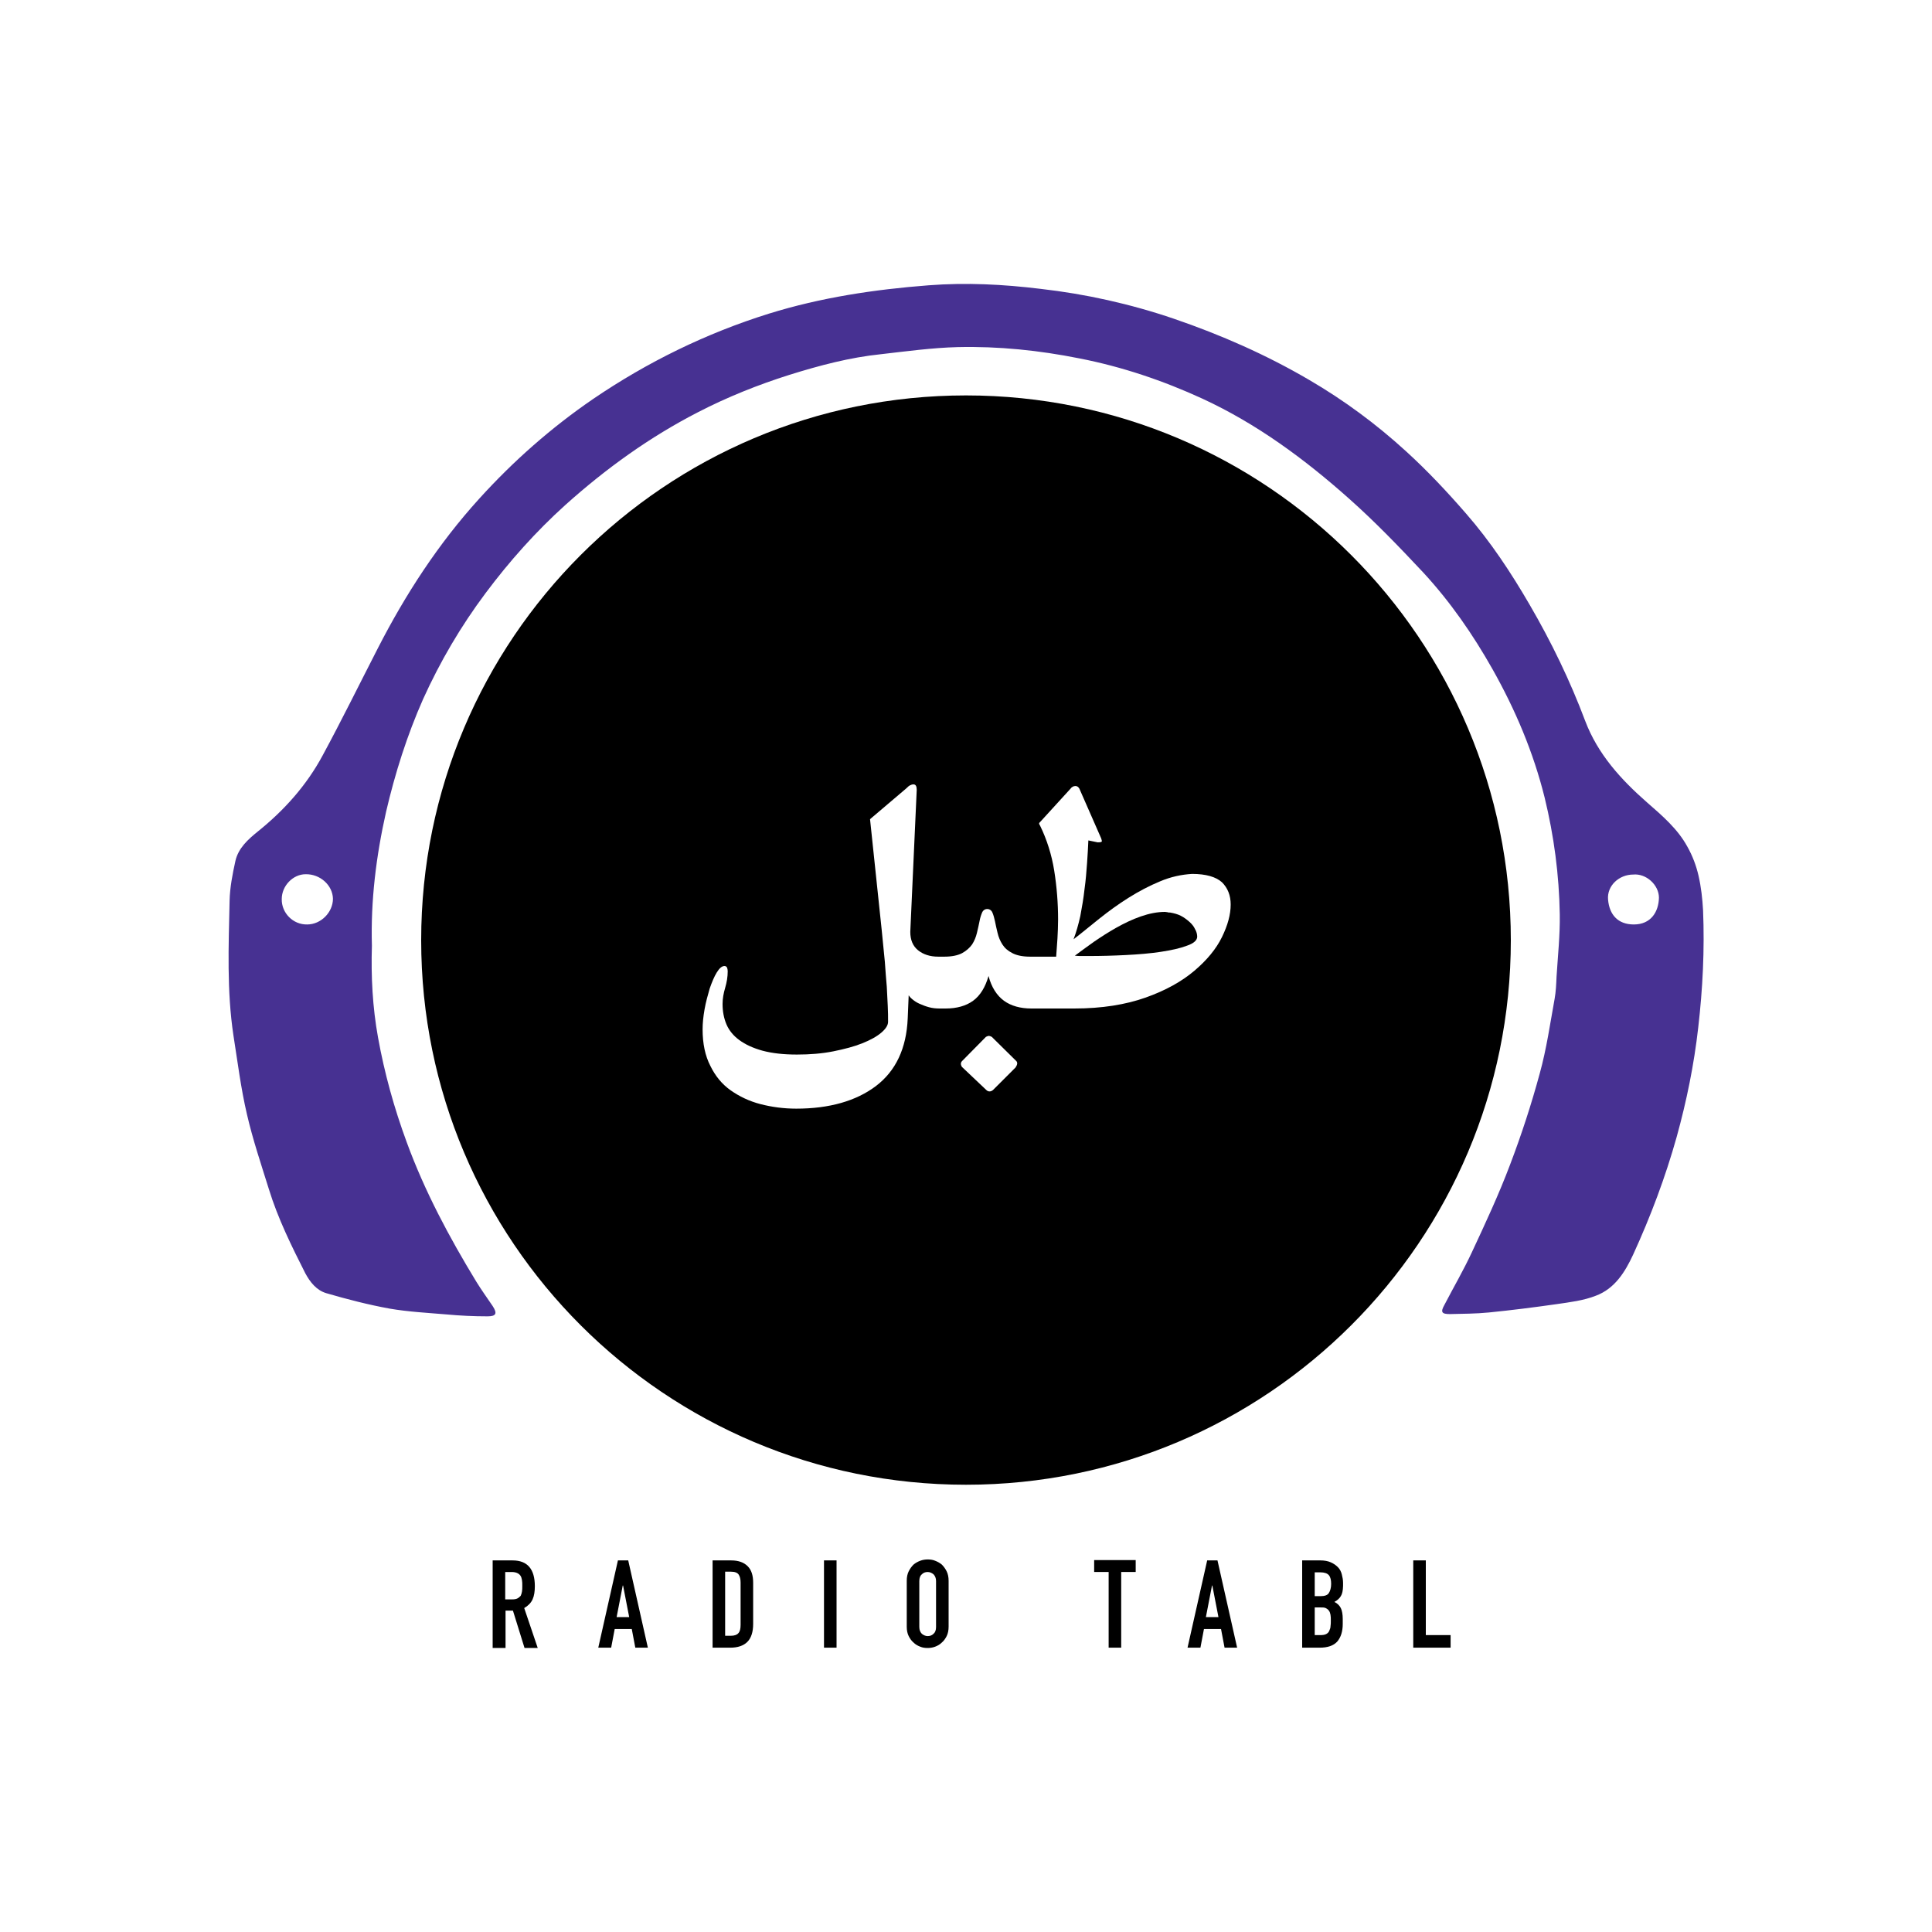 <?xml version="1.0" encoding="utf-8"?>
<!-- Generator: Adobe Illustrator 23.1.1, SVG Export Plug-In . SVG Version: 6.00 Build 0)  -->
<svg version="1.1" id="Layer_1" xmlns="http://www.w3.org/2000/svg" xmlns:xlink="http://www.w3.org/1999/xlink" x="0px" y="0px"
	 width="600px" height="600px" viewBox="0 0 600 600" style="enable-background:new 0 0 600 600;" xml:space="preserve">
<style type="text/css">
	.st0{fill:#473192;}
</style>
<g>
	<path class="st0" d="M115.5,293.7c-0.3,9.6,0.2,19.1,1.9,28.5c2,11.1,5,21.9,8.9,32.5c5.6,15.3,13.2,29.5,21.6,43.3
		c1.6,2.6,3.4,5.1,5.1,7.6c1.5,2.3,1.1,3.2-1.6,3.2c-4.3,0-8.5-0.2-12.8-0.6c-5.9-0.5-11.8-0.8-17.6-1.8c-6.6-1.2-13.2-2.9-19.7-4.8
		c-3-0.9-5-3.4-6.5-6.2c-4.3-8.5-8.5-17-11.3-26.1c-2.4-7.7-5-15.4-6.8-23.2c-1.9-8.1-2.9-16.3-4.2-24.5
		c-2.1-13.9-1.5-27.9-1.2-41.9c0.1-4.1,0.9-8.2,1.8-12.3c0.9-4,3.9-6.7,7-9.2c8.2-6.6,15.1-14.3,20.1-23.6
		c5.9-10.9,11.4-22.1,17.1-33.2c8.6-16.8,18.8-32.5,31.5-46.5c10.6-11.7,22.4-22.1,35.4-31c16.9-11.5,35.1-20.4,54.6-26.5
		c16.1-5,32.7-7.5,49.6-8.8c11.7-0.9,23.2-0.3,34.7,1.1c14.1,1.6,28,4.7,41.5,9.3c14.6,5,28.7,11.2,42,19
		c10.8,6.3,20.8,13.7,30,22.1c6.6,6,12.8,12.6,18.7,19.4c7.6,8.7,14,18.4,19.8,28.4c6.7,11.5,12.5,23.5,17.2,36
		c3.9,10.3,11.1,18.2,19.2,25.3c4.7,4.1,9.5,8.2,12.5,13.7c1.6,2.8,2.8,6,3.5,9.1c0.8,3.5,1.2,7.1,1.4,10.7
		c0.5,12.2-0.1,24.3-1.5,36.4c-1.3,11.5-3.6,22.8-6.7,34c-3.5,12.5-8.1,24.7-13.5,36.5c-2.5,5.4-5.7,10.6-11.6,12.8
		c-3.8,1.5-8,2-12.1,2.6c-7,1-14.1,1.9-21.1,2.6c-4,0.4-8.1,0.4-12.1,0.5c-2.6,0-3-0.6-1.7-2.9c2.8-5.4,5.9-10.7,8.5-16.3
		c4.2-9,8.4-18,11.9-27.3c3.5-9.2,6.6-18.7,9.2-28.3c2.1-7.6,3.2-15.4,4.6-23.1c0.4-2.2,0.5-4.6,0.6-6.9c0.4-6.4,1.1-12.9,1-19.3
		c-0.2-12.3-1.8-24.4-4.7-36.3c-3.5-14.1-9.1-27.3-16.2-39.9c-6.1-10.8-13.1-20.9-21.5-30c-7.4-7.9-14.9-15.7-23-22.9
		c-13.8-12.3-28.7-23.3-45.6-31.1c-12.2-5.6-24.9-9.9-38.2-12.5c-12.5-2.5-25.1-3.8-37.8-3.5c-7.9,0.2-15.9,1.3-23.8,2.2
		c-9.7,1-19.1,3.5-28.4,6.4c-9.8,3.1-19.3,6.9-28.4,11.6c-15,7.7-28.6,17.5-41.2,28.8c-9.2,8.3-17.4,17.5-24.8,27.4
		c-7.7,10.3-14.1,21.2-19.4,32.9c-5,11.3-8.7,23-11.5,35C116.8,265.9,115.1,279.7,115.5,293.7z M507.2,271.6c-4.4,0-8.2,3.5-7.8,7.8
		c0.4,4.6,3,7.7,8,7.7c5.3,0,7.7-3.9,7.8-8.3C515.2,274.8,511.2,271.2,507.2,271.6z M95.4,287.1c4.3,0,8-3.8,8-8
		c-0.1-4.2-4-7.7-8.5-7.6c-3.9,0-7.4,3.6-7.4,7.7C87.4,283.5,91,287.2,95.4,287.1z"/>
</g>
<path d="M369.4,286.3c-0.8-0.7-1.7-1.4-2.7-1.9c-1-0.5-2.1-0.8-3.3-1c-0.3,0-0.6,0-0.8-0.1c-0.3,0-0.5-0.1-0.8-0.1
	c-2.4,0-4.9,0.5-7.5,1.4c-2.6,0.9-5.1,2.1-7.6,3.5c-2.5,1.4-4.8,2.9-7,4.4c-2.2,1.6-4.2,3-5.9,4.3c0.7,0.1,1.5,0.1,2.2,0.1
	c0.7,0,1.5,0,2.2,0c3.7,0,7.5-0.1,11.4-0.3c4-0.2,7.6-0.5,10.9-1c3.3-0.5,6-1.1,8.1-1.9c2.1-0.7,3.2-1.7,3.2-2.8
	c0-0.7-0.2-1.6-0.7-2.4C370.8,287.8,370.2,287,369.4,286.3z"/>
<path d="M153,511.7v-27.1h6.2c4.6,0,6.9,2.7,6.9,8c0,1.6-0.2,3-0.7,4.1c-0.5,1.1-1.4,2-2.6,2.7l4.2,12.4h-4.1l-3.6-11.6h-2.3v11.6
	H153z M156.9,488.2v8.5h2.2c0.7,0,1.2-0.1,1.6-0.3c0.4-0.2,0.7-0.5,1-0.8c0.2-0.4,0.3-0.8,0.4-1.3c0.1-0.5,0.1-1.1,0.1-1.8
	c0-0.7,0-1.3-0.1-1.8c-0.1-0.5-0.2-1-0.5-1.4c-0.5-0.7-1.4-1.1-2.7-1.1H156.9z M185.8,511.7l6.1-27.1h3.2l6.1,27.1h-3.9l-1.1-5.8
	h-5.3l-1.1,5.8H185.8z M195.4,502.2l-1.9-9.8h-0.1l-1.9,9.8H195.4z M221.3,511.7v-27.1h5.8c2.2,0,3.9,0.6,5.1,1.8
	c1.2,1.2,1.7,2.9,1.7,5.2v12.7c0,2.5-0.6,4.4-1.8,5.6c-1.2,1.2-3,1.8-5.3,1.8H221.3z M225.2,488.2V508h1.8c1.1,0,1.9-0.3,2.3-0.8
	c0.5-0.5,0.7-1.4,0.7-2.6v-13.1c0-1.1-0.2-1.9-0.6-2.5c-0.4-0.6-1.2-0.9-2.4-0.9H225.2z M255.9,511.7v-27.1h3.9v27.1H255.9z
	 M281.6,490.9c0-1.1,0.2-2.1,0.6-2.9c0.4-0.8,0.9-1.5,1.5-2.1c0.6-0.5,1.3-0.9,2.1-1.2c0.8-0.3,1.6-0.4,2.3-0.4
	c0.8,0,1.6,0.1,2.3,0.4c0.8,0.3,1.5,0.7,2.1,1.2c0.6,0.6,1.1,1.3,1.5,2.1c0.4,0.8,0.6,1.8,0.6,2.9v14.3c0,1.1-0.2,2.1-0.6,2.9
	s-0.9,1.5-1.5,2c-0.6,0.6-1.3,1-2.1,1.3c-0.8,0.3-1.6,0.4-2.3,0.4c-0.8,0-1.6-0.1-2.3-0.4c-0.8-0.3-1.5-0.7-2.1-1.3
	c-0.6-0.5-1.1-1.2-1.5-2c-0.4-0.8-0.6-1.8-0.6-2.9V490.9z M285.5,505.3c0,0.9,0.3,1.6,0.8,2.1c0.5,0.4,1.1,0.7,1.8,0.7
	c0.7,0,1.3-0.2,1.8-0.7c0.5-0.4,0.8-1.1,0.8-2.1v-14.3c0-0.9-0.3-1.6-0.8-2.1c-0.5-0.4-1.1-0.7-1.8-0.7c-0.7,0-1.3,0.2-1.8,0.7
	c-0.5,0.4-0.8,1.1-0.8,2.1V505.3z M344.3,511.7v-23.5h-4.5v-3.7h12.9v3.7h-4.5v23.5H344.3z M368.8,511.7l6.1-27.1h3.2l6.1,27.1h-3.9
	l-1.1-5.8h-5.3l-1.1,5.8H368.8z M378.4,502.2l-1.9-9.8h-0.1l-1.9,9.8H378.4z M404.4,511.7v-27.1h5.7c1.2,0,2.3,0.2,3.2,0.6
	c0.9,0.4,1.6,0.9,2.2,1.5c0.6,0.6,1,1.4,1.2,2.2c0.2,0.8,0.4,1.7,0.4,2.6v1c0,0.7-0.1,1.4-0.2,1.9c-0.1,0.5-0.3,1-0.5,1.3
	c-0.4,0.7-1.1,1.3-2,1.8c0.9,0.4,1.6,1.1,2,1.9c0.4,0.8,0.6,2,0.6,3.4v1.5c0,2.4-0.6,4.2-1.7,5.5c-1.2,1.3-3,1.9-5.5,1.9H404.4z
	 M408.3,488.2v7.5h1.8c1.3,0,2.2-0.3,2.6-1c0.4-0.6,0.7-1.6,0.7-2.8c0-1.2-0.2-2.1-0.7-2.7s-1.4-0.9-2.7-0.9H408.3z M408.3,499.1
	v8.7h1.7c0.8,0,1.4-0.1,1.8-0.3c0.4-0.2,0.8-0.5,1-1s0.4-0.9,0.4-1.4c0.1-0.6,0.1-1.2,0.1-1.8c0-0.7,0-1.3-0.1-1.8
	c-0.1-0.5-0.2-0.9-0.5-1.3c-0.3-0.4-0.6-0.6-1-0.8c-0.4-0.2-1-0.2-1.7-0.2H408.3z M438.9,511.7v-27.1h3.9v23.2h7.7v3.9H438.9z
	 M300,122.8c-93.4,0-169.2,75.7-169.2,169.2S206.6,461.1,300,461.1S469.2,385.4,469.2,292S393.4,122.8,300,122.8z M315.4,331.5l-7,7
	c-0.7,0.6-1.5,0.6-2.1,0l-7.6-7.2c-0.4-0.7-0.4-1.3,0.1-1.8l7.4-7.5c0.4-0.2,0.7-0.3,0.9-0.3c0.2,0,0.5,0.1,0.9,0.3l7.5,7.4
	C316.1,329.9,316,330.6,315.4,331.5z M379.5,291c-1.8,3.7-4.7,7.2-8.6,10.5c-3.9,3.3-8.9,6.1-15.1,8.3c-6.2,2.2-13.6,3.4-22.2,3.4
	H323h0h-2.7c-3.4,0-6.3-0.8-8.5-2.4c-2.2-1.6-3.9-4.2-4.8-7.7c-1,3.5-2.6,6.1-4.8,7.7c-2.2,1.6-5.1,2.4-8.5,2.4h-1.9c0,0,0,0,0,0
	c-1.1,0-2.2-0.1-3.3-0.4c-1.1-0.3-2.1-0.7-3-1.1c-0.9-0.4-1.6-0.9-2.2-1.4c-0.6-0.5-0.9-0.9-1.1-1.2l-0.3,7.2
	c-0.4,9.3-3.7,16.3-9.9,21c-6.1,4.6-14.4,7-24.7,7c-3.9,0-7.6-0.5-11.1-1.4c-3.5-0.9-6.6-2.4-9.3-4.3c-2.7-1.9-4.8-4.5-6.3-7.6
	c-1.6-3.1-2.4-6.9-2.4-11.3c0-1.9,0.2-3.9,0.6-6.2c0.4-2.3,1-4.4,1.6-6.5c0.7-2,1.4-3.7,2.2-5c0.8-1.3,1.6-2,2.4-2
	c0.4,0,0.6,0.2,0.8,0.5c0.1,0.3,0.2,0.7,0.2,1.1c0,1.8-0.3,3.5-0.8,5.2c-0.5,1.7-0.8,3.3-0.8,5c0,2.3,0.4,4.4,1.2,6.3
	c0.8,1.9,2.2,3.6,4,4.9c1.9,1.4,4.3,2.5,7.2,3.3c3,0.8,6.5,1.2,10.7,1.2c4,0,7.8-0.3,11.3-1c3.5-0.7,6.5-1.5,9-2.5
	c2.5-1,4.5-2.1,5.9-3.3c1.4-1.2,2.1-2.3,2.1-3.4c0-1.5,0-3.1-0.1-4.9c-0.1-1.8-0.2-3.8-0.3-6c-0.2-2.2-0.4-4.8-0.6-7.7
	c-0.3-2.9-0.6-6.3-1-10.1l-3.6-34.2l11.3-9.6c0.4-0.4,0.7-0.7,1.1-0.9c0.4-0.2,0.7-0.3,1.1-0.3c0.7,0,1,0.6,1,1.7l-2,44.1
	c0,2.5,0.8,4.4,2.4,5.7c1.6,1.3,3.7,2,6.3,2h1.9c2.3,0,4.2-0.4,5.5-1.1c1.3-0.7,2.4-1.7,3.1-2.7c0.7-1.1,1.2-2.3,1.5-3.6
	c0.3-1.3,0.6-2.5,0.8-3.6c0.2-1.1,0.5-2,0.8-2.7c0.3-0.7,0.9-1.1,1.6-1.1c0.7,0,1.3,0.4,1.6,1.1c0.3,0.7,0.6,1.7,0.8,2.7
	c0.2,1.1,0.5,2.3,0.8,3.6c0.3,1.3,0.8,2.5,1.5,3.6c0.7,1.1,1.7,2,3.1,2.7c1.3,0.7,3.2,1.1,5.5,1.1h2.7h0h5.4
	c0.1-1.8,0.3-3.7,0.4-5.6c0.1-1.9,0.2-3.9,0.2-5.9c0-5.1-0.4-10.2-1.2-15.2c-0.8-5-2.3-9.7-4.4-14c-0.2-0.3-0.3-0.5-0.3-0.7
	c0-0.1,0.1-0.2,0.3-0.4l9.4-10.3c0.4-0.6,1-0.9,1.6-0.9c0.5,0,0.9,0.3,1.2,0.8l6.8,15.5c0.1,0.4,0.2,0.7,0.2,0.8
	c0,0.3-0.4,0.4-1.3,0.4L338,261c-0.1,2-0.2,4.4-0.4,7c-0.2,2.7-0.4,5.4-0.8,8.2c-0.3,2.8-0.8,5.6-1.3,8.3c-0.6,2.7-1.3,5.1-2.1,7.2
	c2.5-1.9,5.1-4.1,8-6.4c2.9-2.3,5.9-4.5,9.1-6.5c3.2-2,6.4-3.7,9.8-5.1c3.3-1.4,6.6-2.1,9.9-2.3c4.3,0,7.4,0.9,9.3,2.6
	c1.8,1.8,2.7,4.1,2.7,6.9C382.2,284,381.3,287.3,379.5,291z"/>
</svg>
